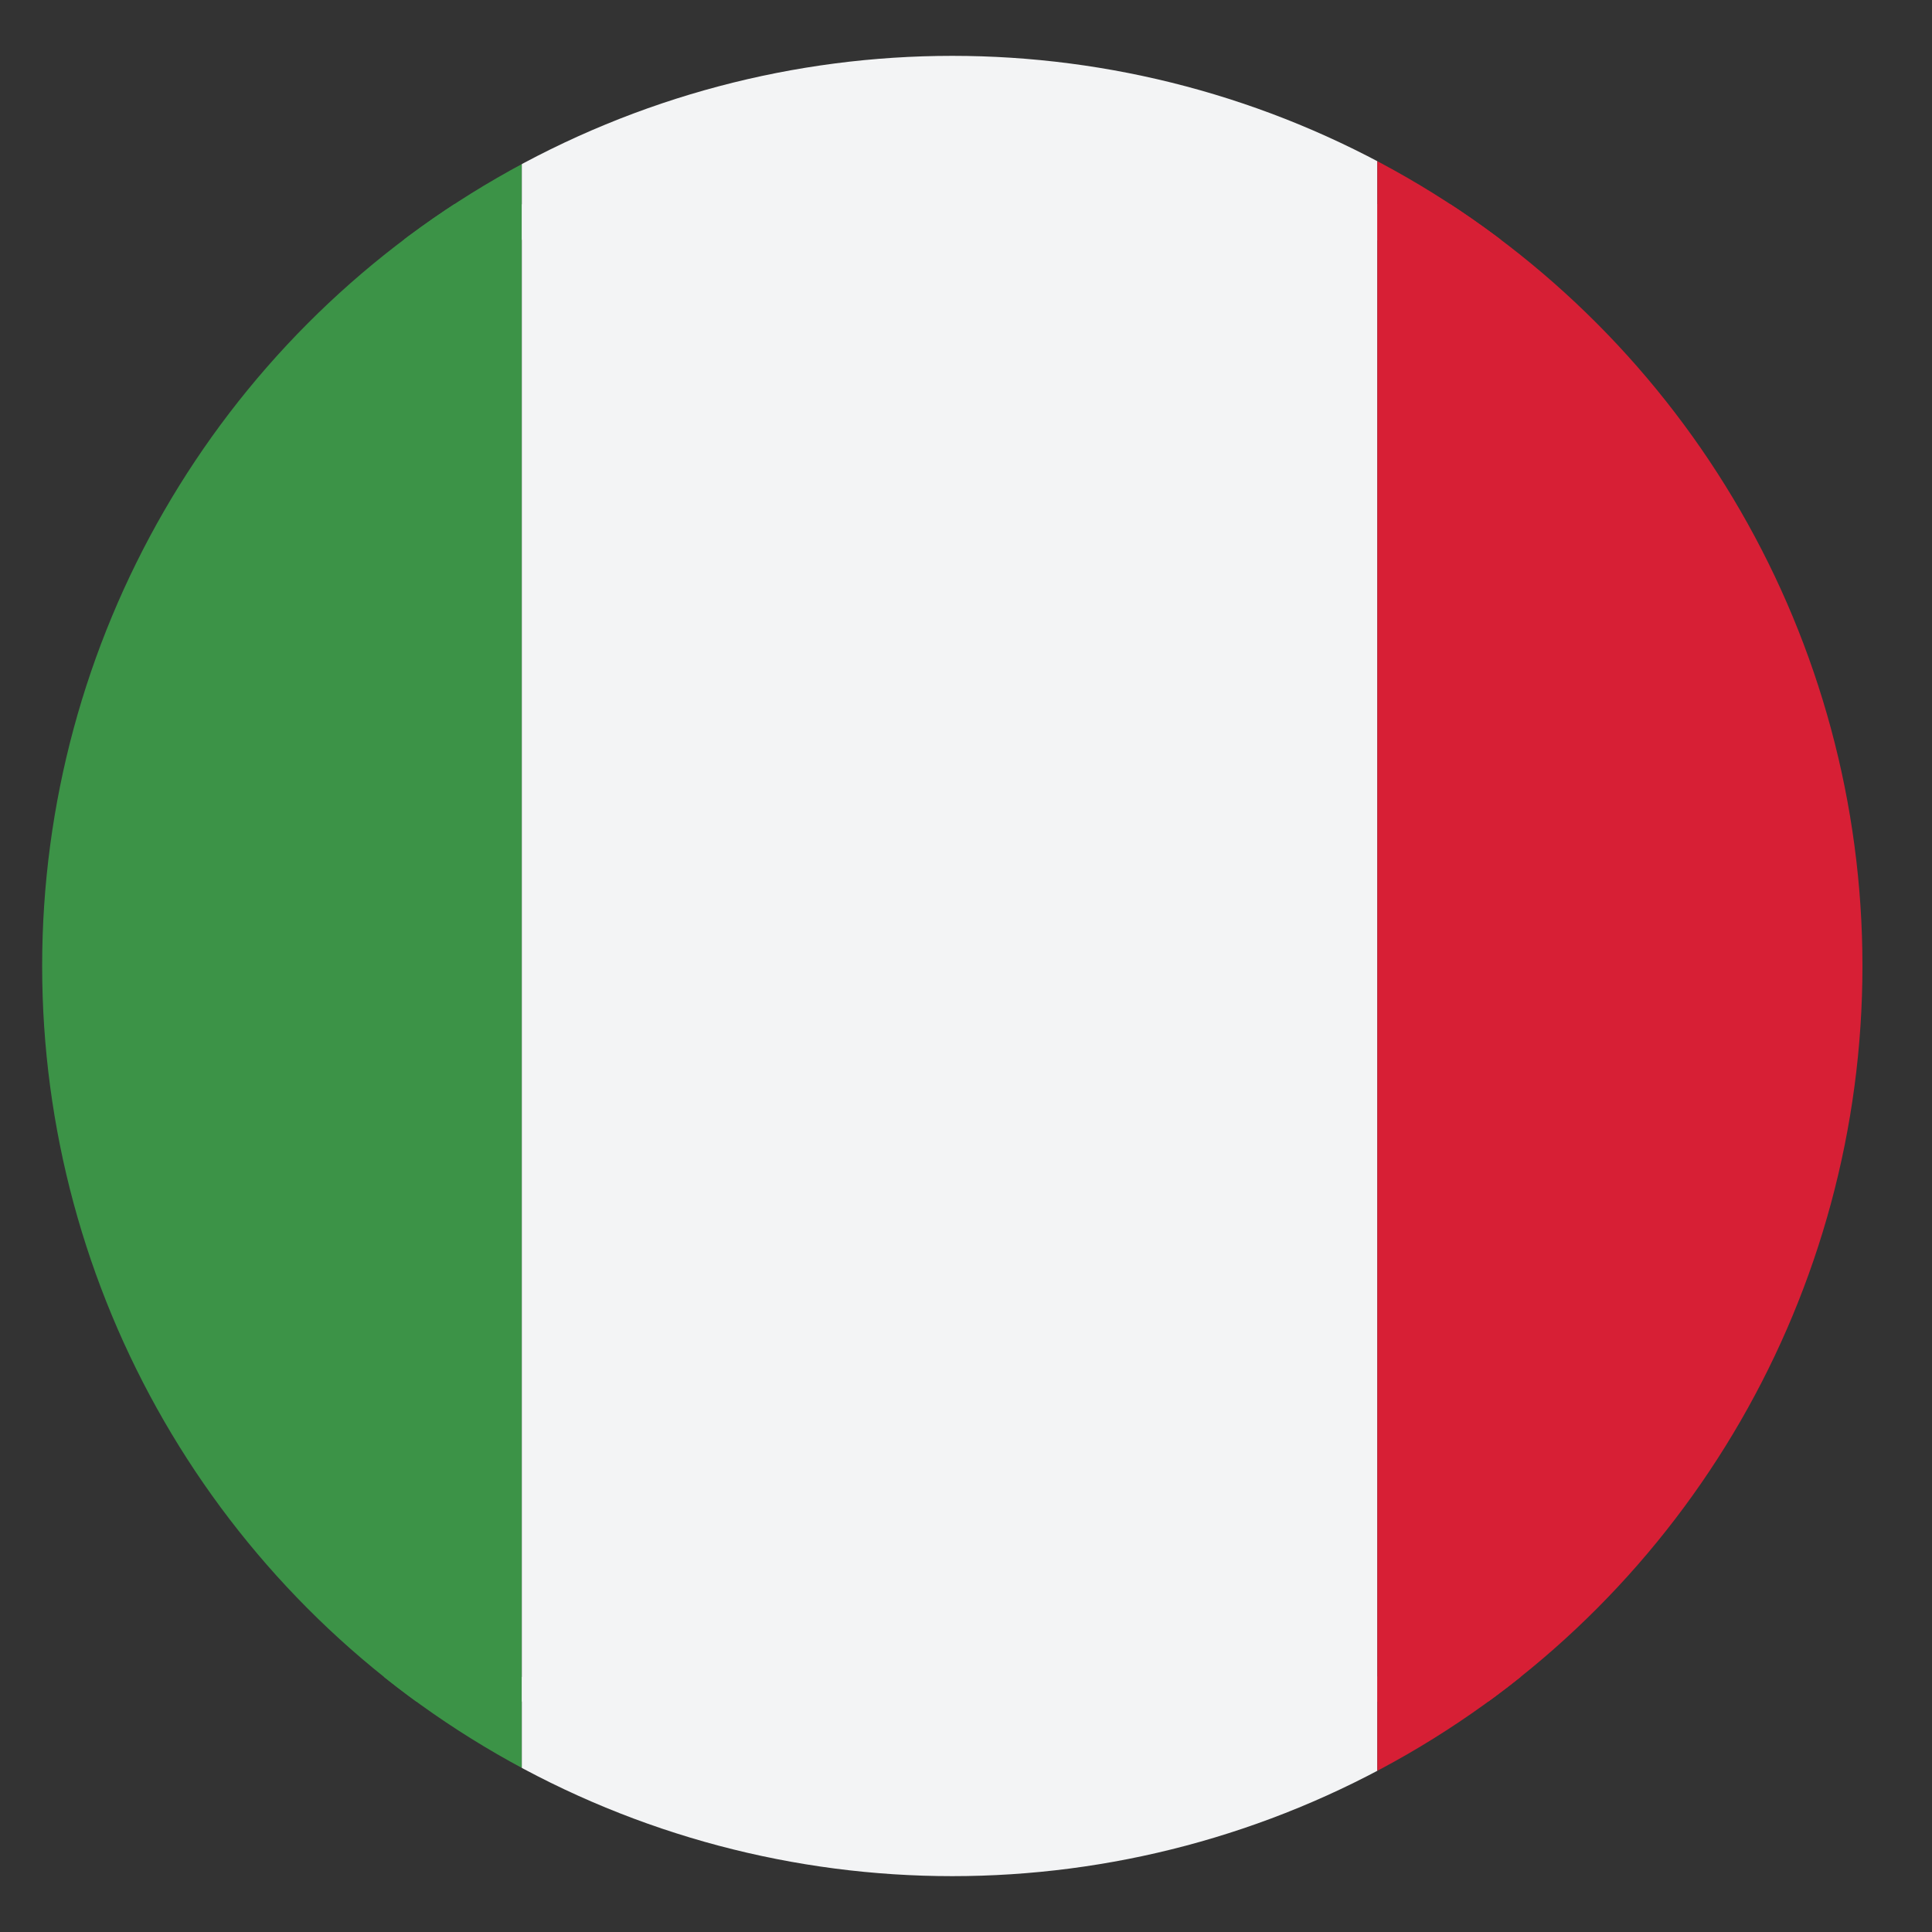 <?xml version="1.0" encoding="utf-8"?>
<!-- Generator: Adobe Illustrator 17.0.0, SVG Export Plug-In . SVG Version: 6.00 Build 0)  -->
<!DOCTYPE svg PUBLIC "-//W3C//DTD SVG 1.1//EN" "http://www.w3.org/Graphics/SVG/1.1/DTD/svg11.dtd">
<svg version="1.1" id="Layer_1" xmlns="http://www.w3.org/2000/svg" xmlns:xlink="http://www.w3.org/1999/xlink" x="0px" y="0px"
	 width="11px" height="11px" viewBox="0 0 11 11" enable-background="new 0 0 11 11" xml:space="preserve">
<rect x="0" y="0" width="11" height="11" fill="#333333" stroke="none"/>
<g id="Italy">
	<g>
		<g>
			<defs>
				<circle id="SVGID_1_" cx="5.422" cy="5.5" r="5.182"/>
			</defs>
			<clipPath id="SVGID_2_">
				<use xlink:href="#SVGID_1_"  overflow="visible"/>
			</clipPath>
			<g clip-path="url(#SVGID_2_)">
				<g>
					<defs>
						<rect id="SVGID_3_" x="-1.9" y="1.163" width="14.614" height="8.525"/>
					</defs>
					<clipPath id="SVGID_4_">
						<use xlink:href="#SVGID_3_"  overflow="visible"/>
					</clipPath>
					<rect x="-1.9" y="1.163" clip-path="url(#SVGID_4_)" fill="#3C9347" width="4.871" height="8.525"/>
					<rect x="2.971" y="1.163" clip-path="url(#SVGID_4_)" fill="#F3F4F5" width="4.871" height="8.525"/>
					<rect x="7.842" y="1.163" clip-path="url(#SVGID_4_)" fill="#D71F35" width="4.872" height="8.525"/>
				</g>
			</g>
			<g clip-path="url(#SVGID_2_)">
				<g>
					<defs>
						<rect id="SVGID_5_" x="-1.9" y="9.547" width="14.614" height="8.525"/>
					</defs>
					<clipPath id="SVGID_6_">
						<use xlink:href="#SVGID_5_"  overflow="visible"/>
					</clipPath>
					<rect x="-1.9" y="9.547" clip-path="url(#SVGID_6_)" fill="#3C9347" width="4.871" height="8.525"/>
					<rect x="2.971" y="9.547" clip-path="url(#SVGID_6_)" fill="#F3F4F5" width="4.871" height="8.525"/>
					<rect x="7.842" y="9.547" clip-path="url(#SVGID_6_)" fill="#D71F35" width="4.872" height="8.525"/>
				</g>
			</g>
			<g clip-path="url(#SVGID_2_)">
				<g>
					<defs>
						<rect id="SVGID_7_" x="-1.9" y="-7.159" width="14.614" height="8.525"/>
					</defs>
					<clipPath id="SVGID_8_">
						<use xlink:href="#SVGID_7_"  overflow="visible"/>
					</clipPath>
					<rect x="-1.9" y="-7.159" clip-path="url(#SVGID_8_)" fill="#3C9347" width="4.871" height="8.525"/>
					<rect x="2.971" y="-7.159" clip-path="url(#SVGID_8_)" fill="#F3F4F5" width="4.871" height="8.525"/>
					<rect x="7.842" y="-7.159" clip-path="url(#SVGID_8_)" fill="#D71F35" width="4.872" height="8.525"/>
				</g>
			</g>
		</g>
	</g>
</g>
<g>
</g>
<g>
</g>
<g>
</g>
<g>
</g>
<g>
</g>
<g>
</g>
</svg>
